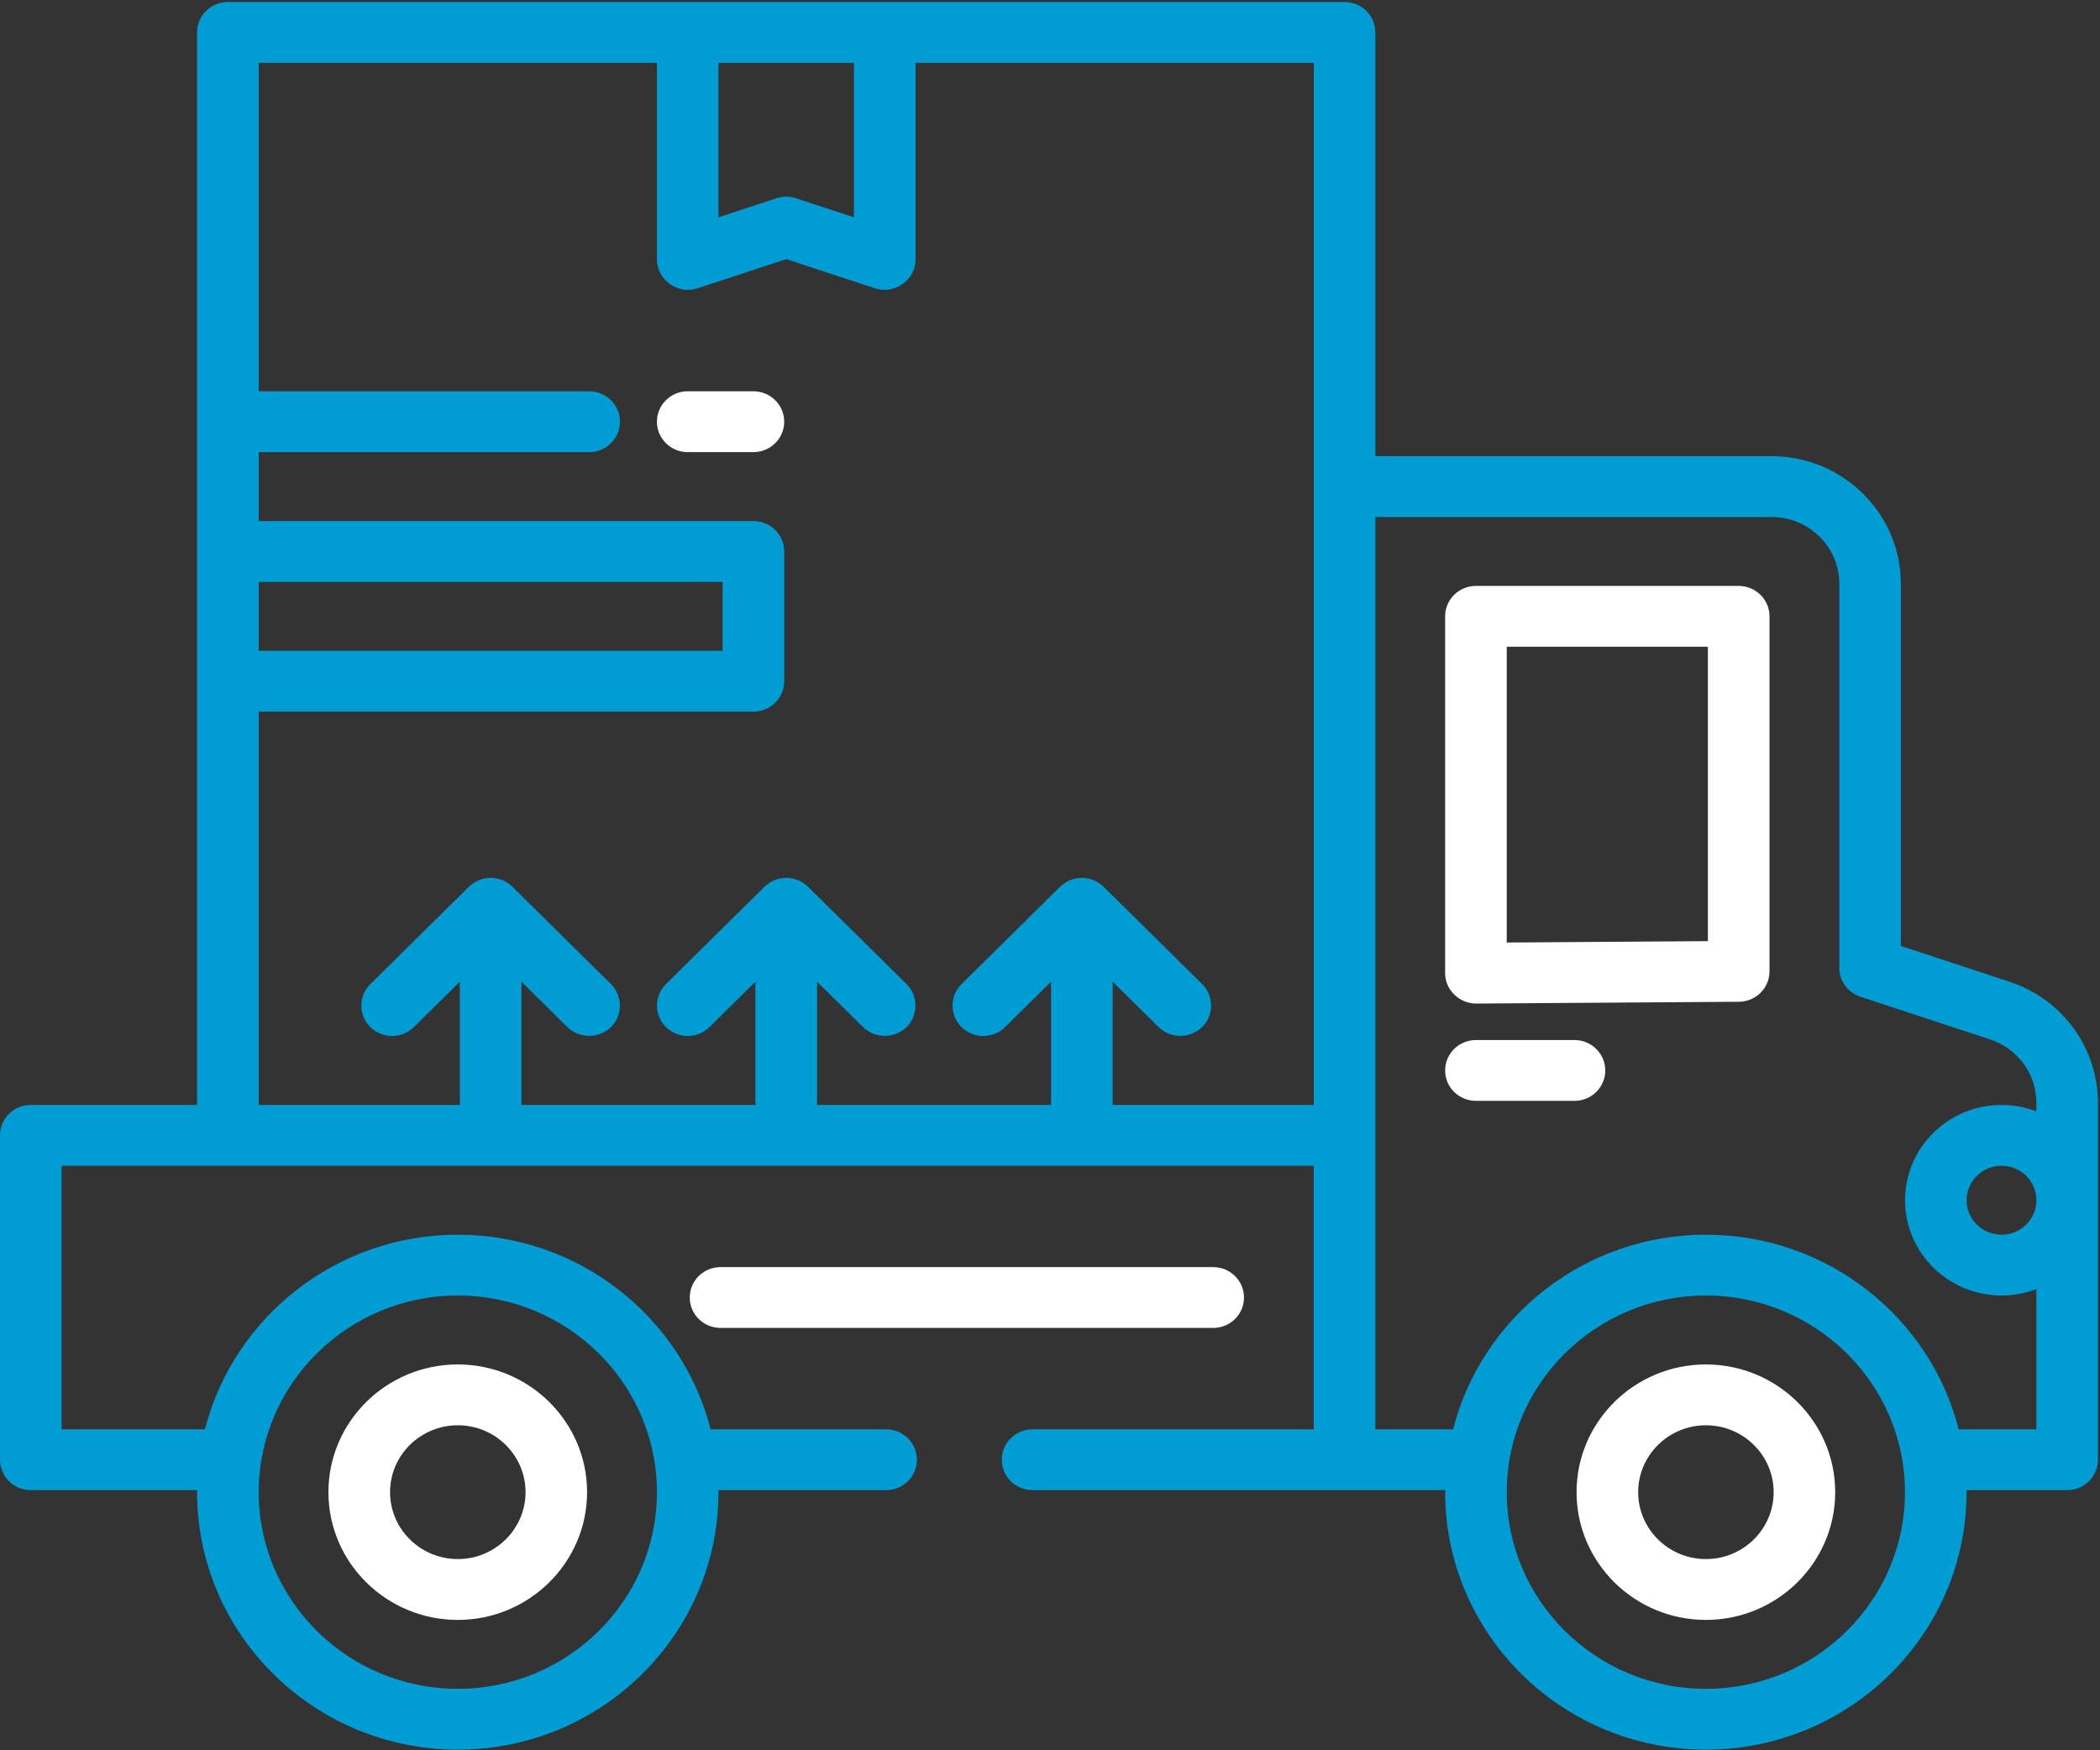 <svg width="84" height="70" viewBox="0 0 84 70" fill="none" xmlns="http://www.w3.org/2000/svg">
<rect x="0" y="0" width="84" height="70" fill="#333333" stroke="none"/>
<path fill-rule="evenodd" clip-rule="evenodd" d="M3.859 0H1.232C0.551 0 0 0.545 0 1.216C0 1.888 0.551 2.433 1.232 2.433H3.859C4.539 2.433 5.092 1.888 5.092 1.216C5.092 0.545 4.539 0 3.859 0Z" transform="translate(26.277 15.649)" fill="white"/>
<path fill-rule="evenodd" clip-rule="evenodd" d="M80.381 39.182L76.035 37.752V23.27C76.035 20.454 73.715 18.162 70.862 18.162H55.014V1.216C55.014 0.544 54.464 0 53.783 0H9.115C8.434 0 7.883 0.544 7.883 1.216V44.109H1.232C0.551 44.109 0 44.654 0 45.326V58.299C0 58.971 0.551 59.515 1.232 59.515H7.885C7.885 59.542 7.883 59.569 7.883 59.596C7.883 65.274 12.561 69.894 18.311 69.894C24.061 69.894 28.739 65.274 28.739 59.596C28.739 59.569 28.737 59.542 28.737 59.515H35.445C36.125 59.515 36.676 58.971 36.676 58.299C36.676 57.627 36.125 57.082 35.445 57.082H28.424C27.285 52.615 23.183 49.299 18.311 49.299C13.439 49.299 9.337 52.615 8.198 57.082H2.463V46.542H52.551V57.082H41.302C40.622 57.082 40.071 57.627 40.071 58.299C40.071 58.971 40.622 59.515 41.302 59.515H57.809C57.808 59.542 57.806 59.569 57.806 59.596C57.806 65.274 62.484 69.894 68.235 69.894C73.985 69.894 78.663 65.274 78.663 59.596C78.663 59.569 78.661 59.542 78.661 59.515H82.686C83.367 59.515 83.918 58.971 83.918 58.299V44.028C83.918 41.826 82.497 39.878 80.381 39.182ZM18.312 51.731C22.704 51.731 26.277 55.26 26.277 59.596C26.277 63.933 22.704 67.461 18.312 67.461C13.92 67.461 10.348 63.933 10.348 59.596C10.348 55.26 13.92 51.731 18.312 51.731ZM34.158 2.432V8.61L31.837 7.847C31.587 7.764 31.31 7.764 31.059 7.847L28.738 8.61V2.432H34.158ZM10.348 25.947H28.904V23.19H10.348V25.947ZM10.348 28.379H30.136C30.816 28.379 31.369 27.834 31.369 27.163V21.974C31.369 21.301 30.816 20.758 30.136 20.758H10.348V18.001H23.567C24.247 18.001 24.799 17.456 24.799 16.784C24.799 16.112 24.247 15.568 23.567 15.568H10.348V2.432H26.277V10.297C26.277 11.113 27.113 11.71 27.898 11.451L31.45 10.282L35.002 11.451C35.787 11.71 36.623 11.113 36.623 10.297V2.432H52.553V44.109H44.506V39.181L46.344 40.996C46.846 41.491 47.691 41.457 48.152 40.926C48.565 40.45 48.535 39.719 48.087 39.276L44.145 35.384C43.664 34.91 42.884 34.91 42.403 35.384L38.462 39.276C37.981 39.751 37.981 40.521 38.462 40.996C38.943 41.471 39.723 41.471 40.204 40.996L42.042 39.181V44.109H32.682V39.181L34.521 40.996C35.021 41.491 35.867 41.457 36.328 40.926C36.74 40.45 36.711 39.719 36.262 39.276L32.321 35.384C31.84 34.909 31.06 34.909 30.579 35.384L26.638 39.276C26.157 39.751 26.157 40.521 26.638 40.996C27.119 41.471 27.898 41.471 28.379 40.996L30.218 39.181V44.109H20.858V39.181L22.696 40.996C23.197 41.491 24.043 41.457 24.503 40.926C24.916 40.45 24.887 39.719 24.438 39.276L20.497 35.384C20.016 34.909 19.236 34.909 18.756 35.384L14.814 39.276C14.332 39.751 14.332 40.521 14.814 40.996C15.295 41.471 16.075 41.471 16.556 40.996L18.394 39.181V44.109H10.348V28.379ZM68.234 67.461C63.843 67.461 60.27 63.933 60.27 59.596C60.27 55.26 63.843 51.731 68.234 51.731C72.626 51.731 76.199 55.26 76.199 59.596C76.199 63.933 72.626 67.461 68.234 67.461ZM78.349 57.082C77.21 52.615 73.108 49.299 68.236 49.299C63.364 49.299 59.262 52.615 58.123 57.082H55.016V20.596H70.863C72.358 20.596 73.573 21.795 73.573 23.271V38.628C73.573 39.152 73.913 39.617 74.415 39.782L79.603 41.49C80.712 41.855 81.455 42.875 81.455 44.028V44.368C81.022 44.201 80.552 44.109 80.06 44.109C77.932 44.109 76.201 45.819 76.201 47.92C76.201 50.022 77.932 51.731 80.06 51.731C80.552 51.731 81.022 51.639 81.455 51.472V57.082H78.349ZM81.456 47.92C81.456 48.68 80.83 49.299 80.06 49.299C79.291 49.299 78.664 48.68 78.664 47.92C78.664 47.16 79.291 46.542 80.06 46.542C80.83 46.542 81.456 47.16 81.456 47.92Z" transform="translate(0 0.081)" fill="#009CD4"/>
<path fill-rule="evenodd" clip-rule="evenodd" d="M11.742 0H1.233C0.552 0 0 0.544 0 1.216V15.487C0 16.156 0.567 16.703 1.241 16.703L11.752 16.631C12.428 16.626 12.975 16.083 12.975 15.414V1.216C12.975 0.544 12.423 0 11.742 0ZM10.511 14.207L2.465 14.262V2.432H10.511V14.207Z" transform="translate(57.805 23.433)" fill="white"/>
<path fill-rule="evenodd" clip-rule="evenodd" d="M5.173 0H1.233C0.552 0 0 0.545 0 1.216C0 1.888 0.552 2.433 1.233 2.433H5.173C5.854 2.433 6.406 1.888 6.406 1.216C6.406 0.545 5.854 0 5.173 0Z" transform="translate(57.805 41.595)" fill="white"/>
<path fill-rule="evenodd" clip-rule="evenodd" d="M5.173 0C2.321 0 0 2.292 0 5.108C0 7.925 2.321 10.217 5.173 10.217C8.025 10.217 10.346 7.925 10.346 5.108C10.346 2.292 8.025 0 5.173 0ZM5.175 7.784C3.681 7.784 2.465 6.584 2.465 5.108C2.465 3.633 3.681 2.433 5.175 2.433C6.669 2.433 7.884 3.633 7.884 5.108C7.884 6.584 6.669 7.784 5.175 7.784Z" transform="translate(63.062 54.569)" fill="white"/>
<path fill-rule="evenodd" clip-rule="evenodd" d="M5.173 10.217C8.025 10.217 10.346 7.925 10.346 5.108C10.346 2.292 8.025 0 5.173 0C2.321 0 0 2.292 0 5.108C0 7.925 2.321 10.217 5.173 10.217ZM5.175 2.433C6.669 2.433 7.885 3.633 7.885 5.108C7.885 6.584 6.669 7.784 5.175 7.784C3.681 7.784 2.465 6.584 2.465 5.108C2.465 3.633 3.681 2.433 5.175 2.433Z" transform="translate(13.137 54.569)" fill="white"/>
<path fill-rule="evenodd" clip-rule="evenodd" d="M20.938 2.433C21.619 2.433 22.17 1.888 22.17 1.217C22.17 0.545 21.619 0 20.938 0H1.232C0.551 0 0 0.545 0 1.217C0 1.888 0.551 2.433 1.232 2.433H20.938Z" transform="translate(27.59 50.676)" fill="white"/>
</svg>

